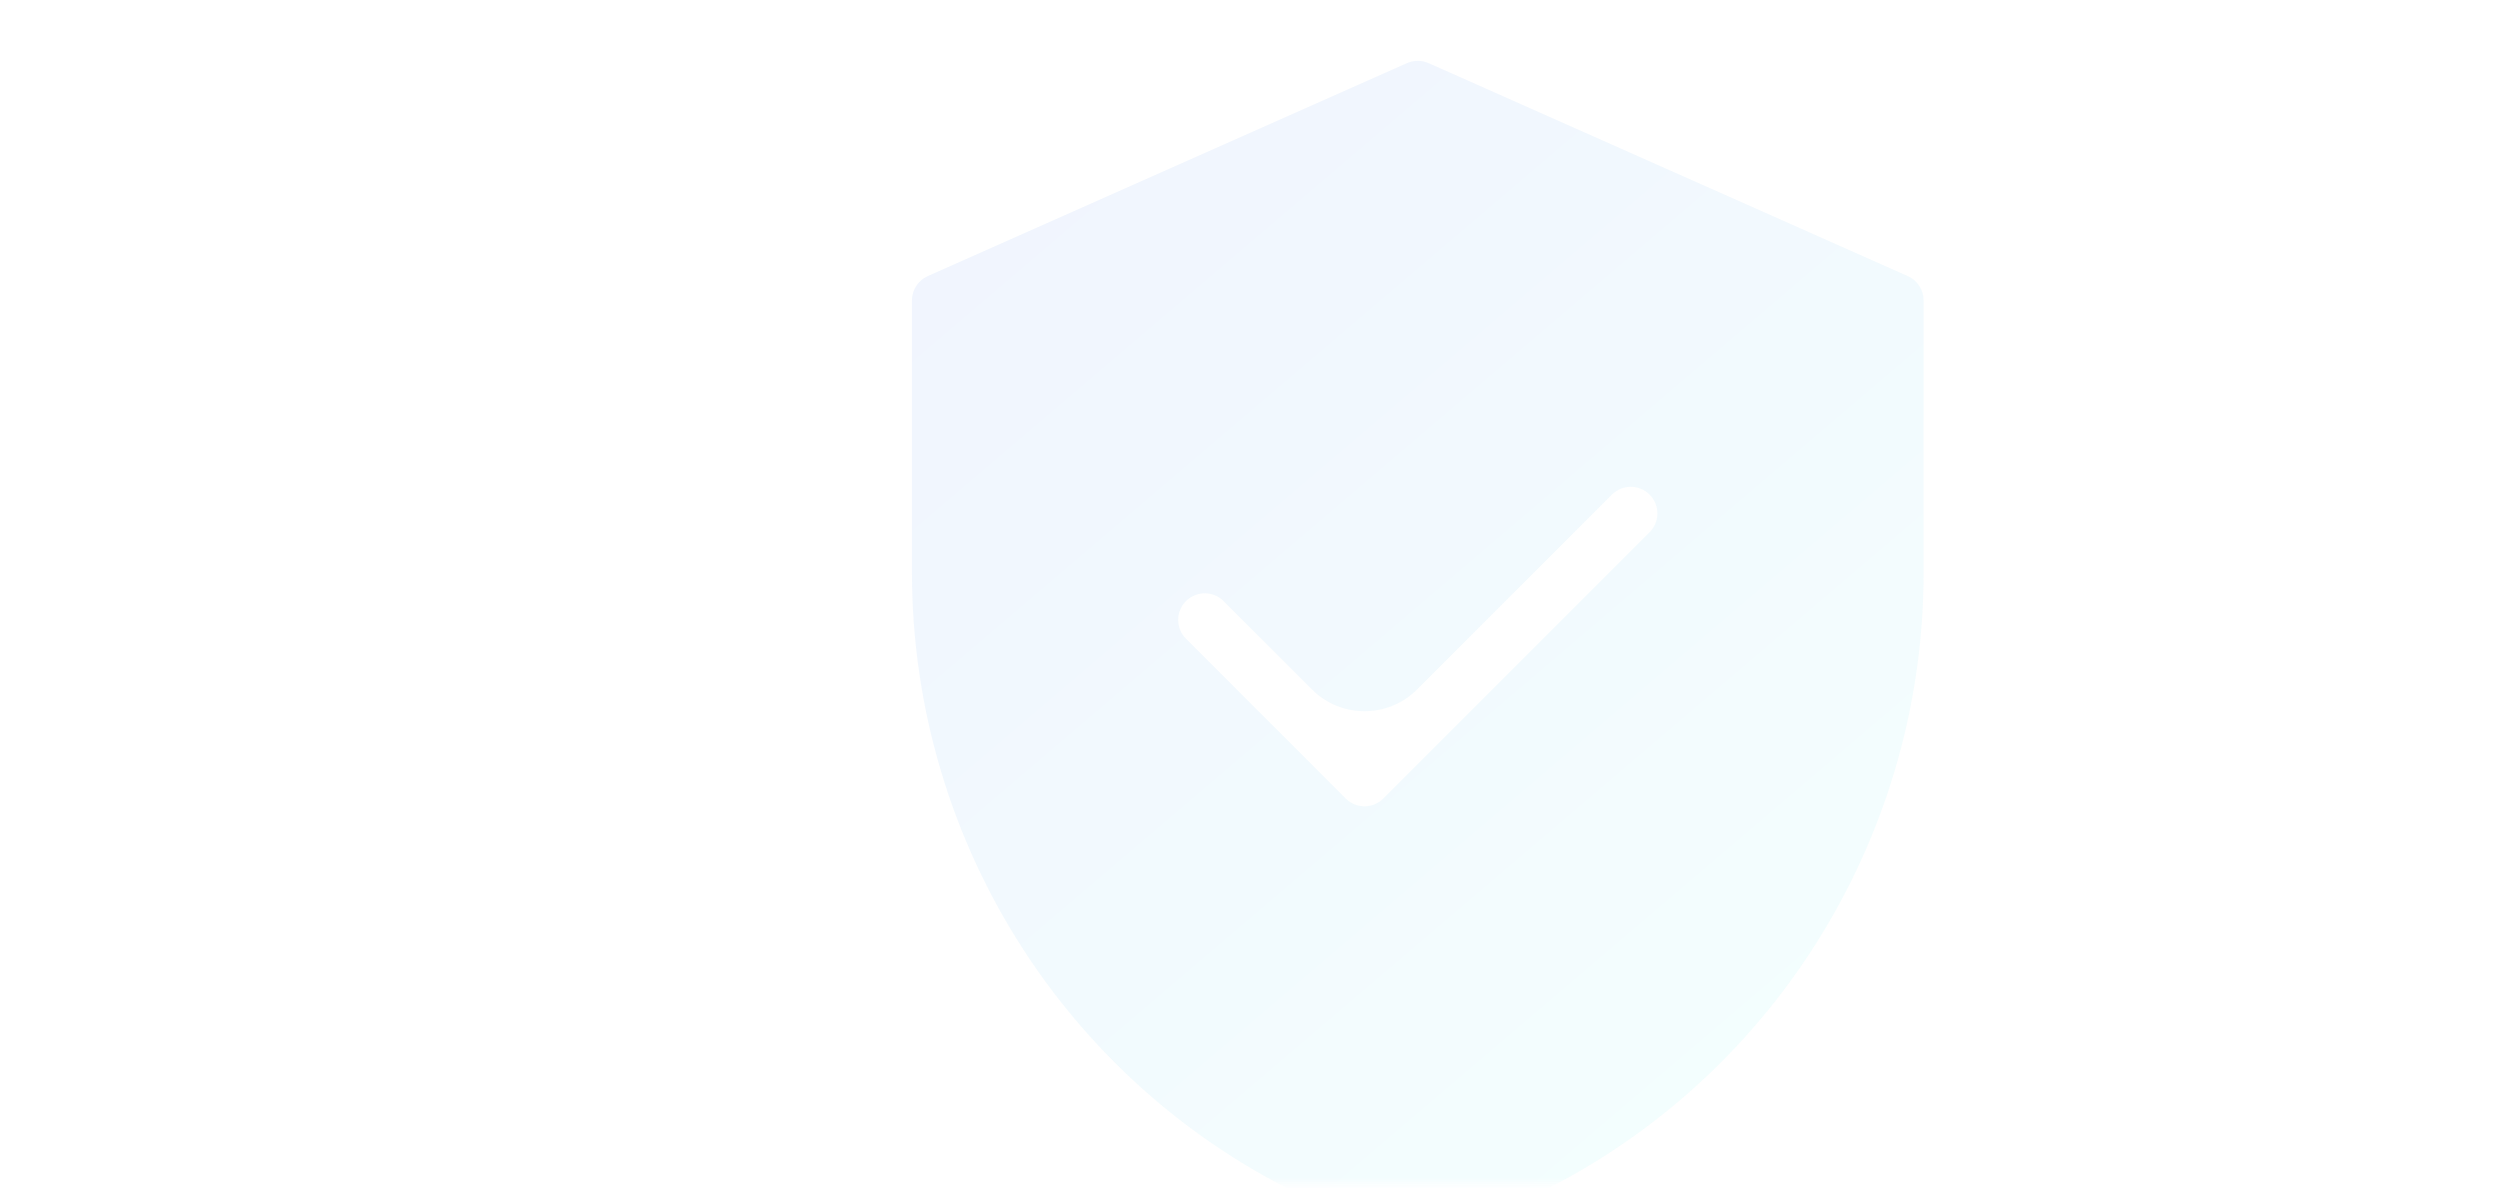 <svg width="364" height="173" viewBox="0 0 364 173" fill="none" xmlns="http://www.w3.org/2000/svg">
  <mask id="mask0_6932_5775" style="mask-type:alpha" maskUnits="userSpaceOnUse" x="0" y="0" width="364" height="173">
    <rect y="0.338" width="364" height="172" fill="#D9D9D9"/>
  </mask>
  <g mask="url(#mask0_6932_5775)">
    <g opacity="0.06">
      <path d="M277.777 40.203L208.003 9.193C207.508 8.972 206.971 8.858 206.429 8.858C205.886 8.858 205.35 8.972 204.854 9.193L135.08 40.203C134.395 40.508 133.813 41.005 133.405 41.633C132.996 42.262 132.779 42.995 132.779 43.745V83.322C132.779 123.273 156.286 159.459 192.668 175.506C198.626 178.134 203.128 179.412 206.429 179.412C209.73 179.412 214.231 178.134 220.19 175.506C256.571 159.455 280.079 123.269 280.079 83.322V43.745C280.079 42.995 279.861 42.262 279.453 41.633C279.044 41.005 278.462 40.508 277.777 40.203ZM240.18 77.497L201.417 116.26C201.057 116.62 200.63 116.906 200.16 117.101C199.689 117.295 199.185 117.396 198.676 117.396C198.167 117.396 197.663 117.295 197.192 117.101C196.722 116.906 196.295 116.62 195.935 116.26L172.677 93.002C171.95 92.275 171.541 91.289 171.541 90.261C171.541 89.233 171.95 88.247 172.677 87.52C173.404 86.793 174.39 86.384 175.418 86.384C176.446 86.384 177.432 86.793 178.16 87.52L191.021 100.382C195.249 104.61 202.103 104.61 206.331 100.382L234.698 72.014C235.058 71.654 235.485 71.369 235.956 71.174C236.426 70.979 236.93 70.879 237.439 70.879C237.948 70.879 238.452 70.979 238.923 71.174C239.393 71.369 239.82 71.654 240.18 72.014C240.54 72.374 240.826 72.802 241.021 73.272C241.216 73.742 241.316 74.246 241.316 74.756C241.316 75.265 241.216 75.769 241.021 76.239C240.826 76.71 240.54 77.137 240.18 77.497Z" fill="url(#paint0_linear_6932_5775)"/>
    </g>
  </g>
  <defs>
    <linearGradient id="paint0_linear_6932_5775" x1="272.973" y1="166.792" x2="155.859" y2="29.423" gradientUnits="userSpaceOnUse">
      <stop stop-color="#41FFE8"/>
      <stop offset="1" stop-color="#095BE8"/>
    </linearGradient>
  </defs>
</svg>